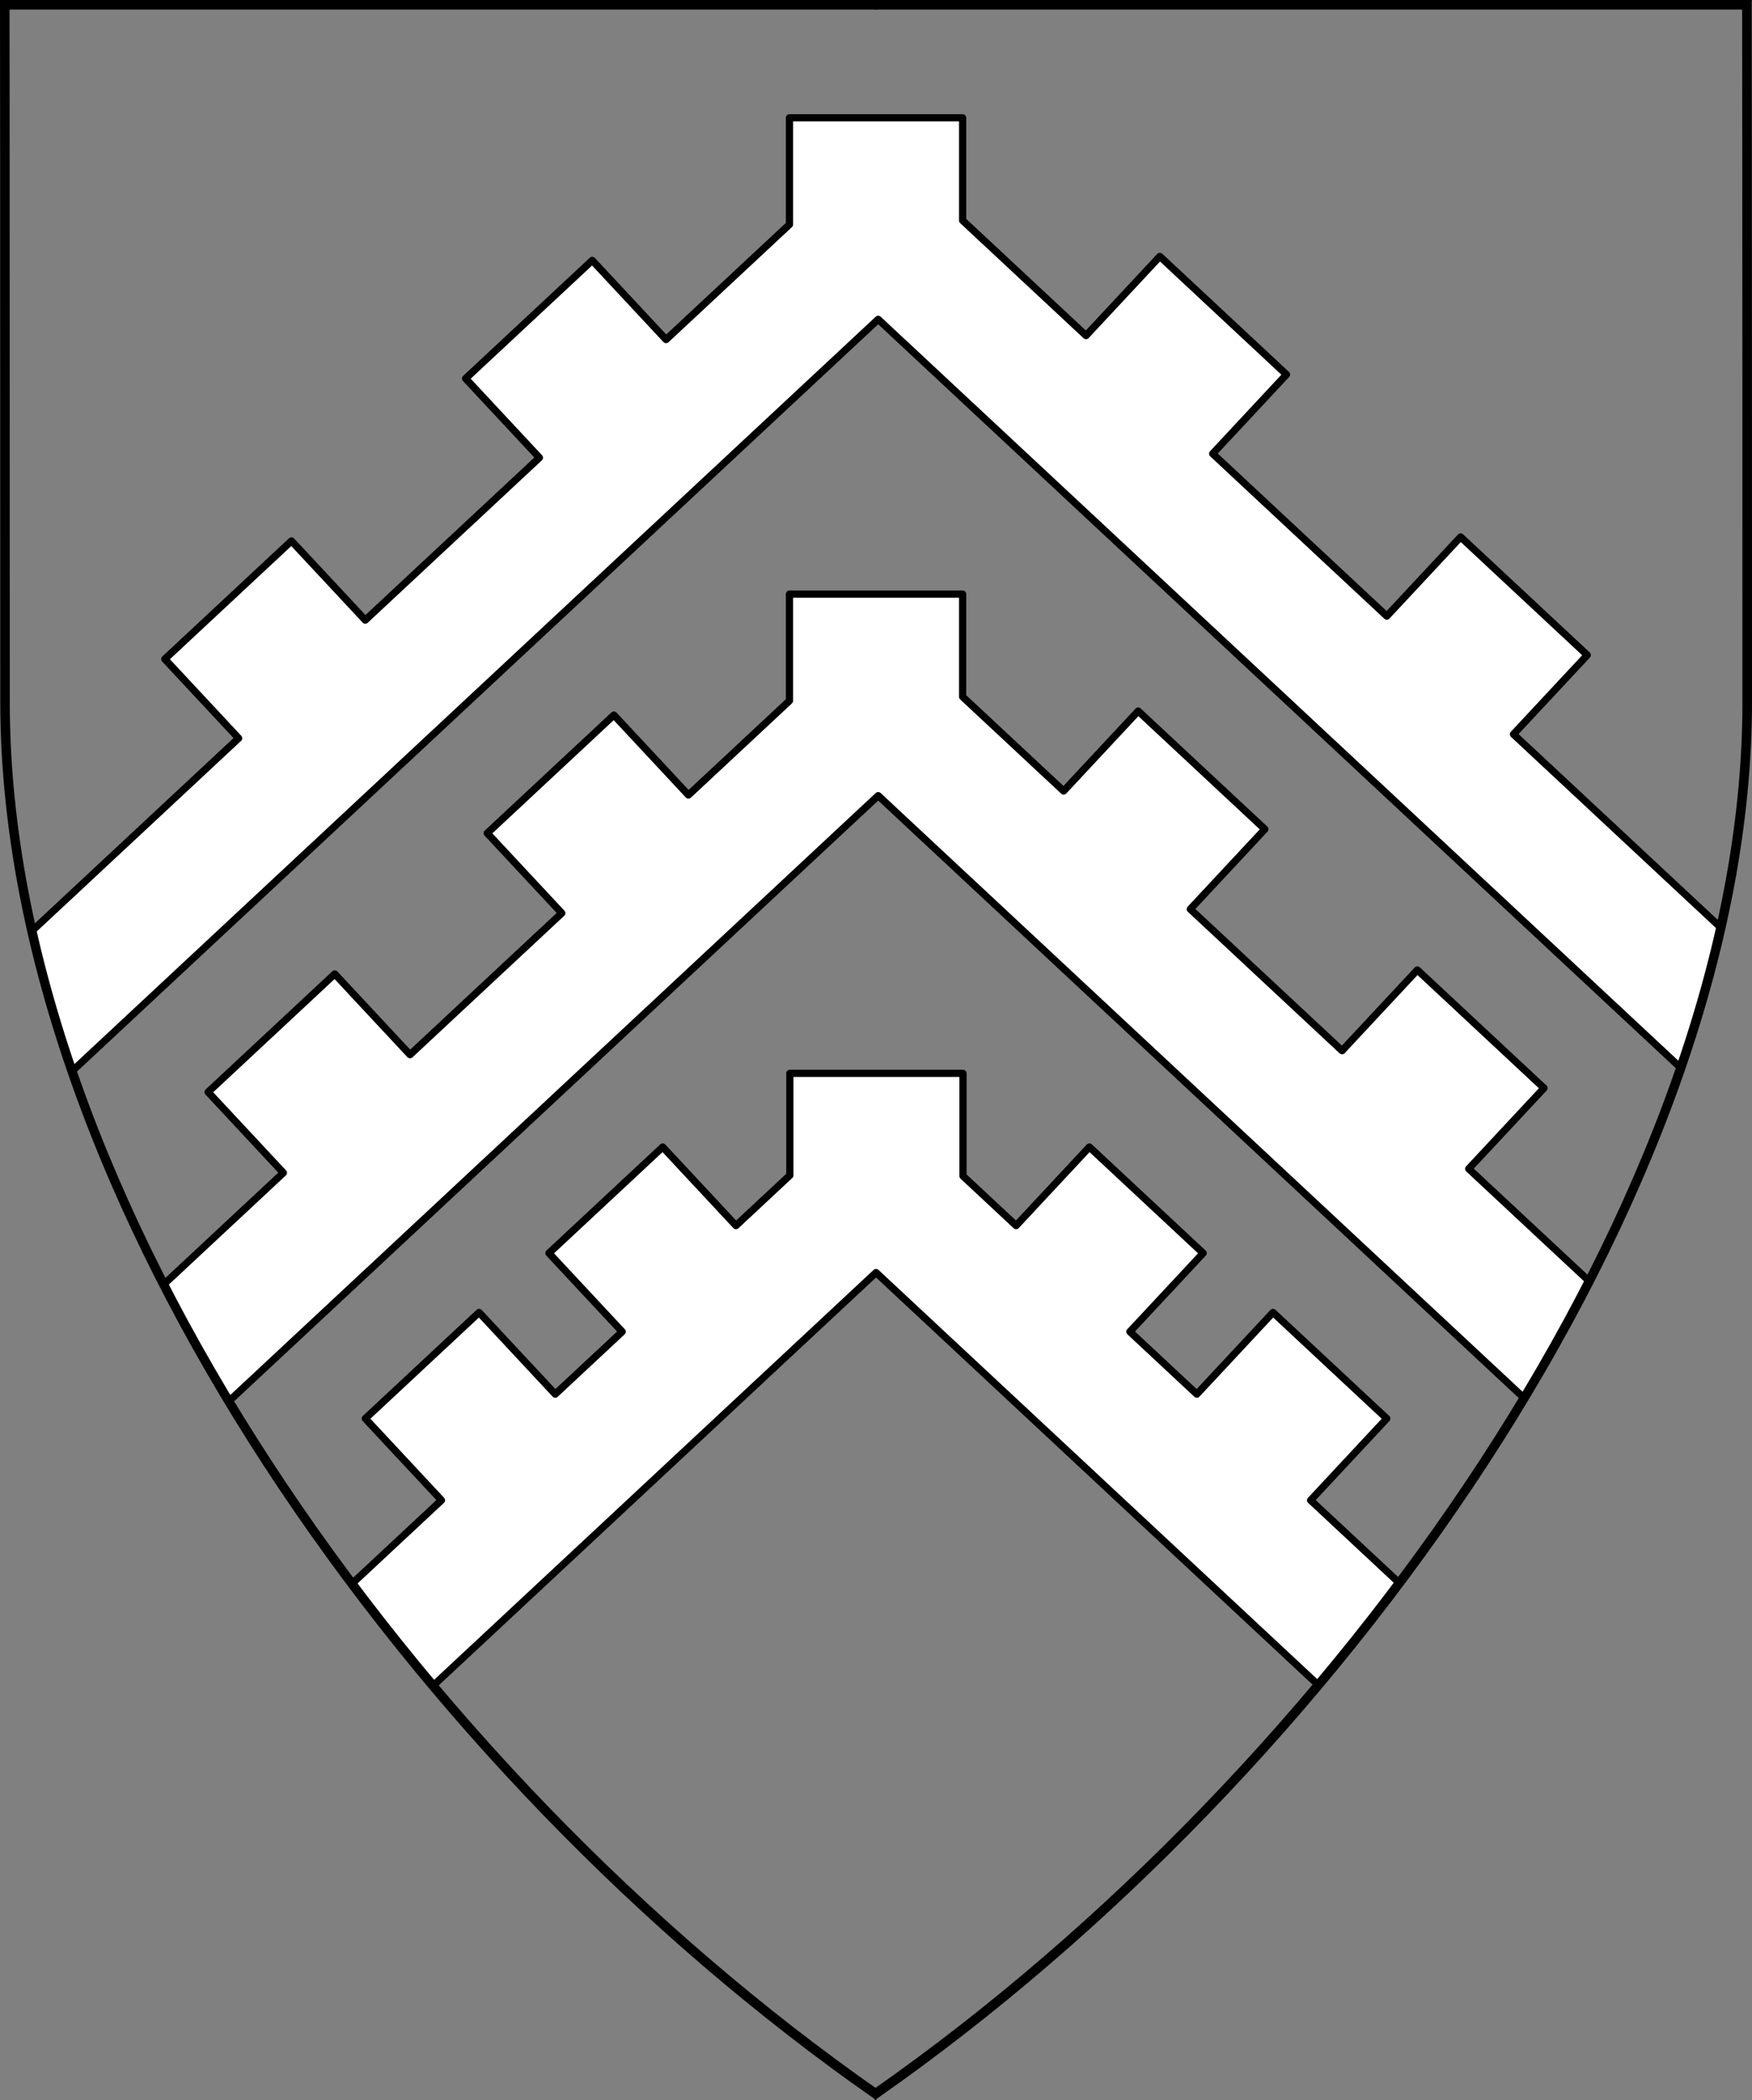 <?xml version="1.0" encoding="UTF-8" standalone="no"?>
<!DOCTYPE svg PUBLIC "-//W3C//DTD SVG 1.1//EN" "http://www.w3.org/Graphics/SVG/1.1/DTD/svg11.dtd">
<svg xmlns="http://www.w3.org/2000/svg" xmlns:xl="http://www.w3.org/1999/xlink" xmlns:dc="http://purl.org/dc/elements/1.1/" version="1.1" viewBox="38.382 65.516 364.219 436.5" width="364.219" height="436.5">
  <rect x="38.382" y="65.516" width="364.219" height="436.5" fill="#808080" stroke="none"/>
  <defs>
    <clipPath id="artboard_clip_path">
      <path d="M 38.382 65.516 L 402.538 65.516 C 402.538 65.516 402.601 108.241 402.601 211.284 C 402.601 314.328 316.793 434.629 220.395 502.016 C 123.931 434.629 38.438 314.83 38.438 211.284 C 38.438 107.738 38.382 65.516 38.382 65.516 Z"/>
    </clipPath>
  </defs>
  <g id="Chevronels_Embattled,_3" fill-opacity="1" stroke-opacity="1" stroke="none" fill="none" stroke-dasharray="none">
    <title>Chevronels Embattled, 3</title>
    <g id="Chevronels_Embattled,_3_Layer_2" clip-path="url(#artboard_clip_path)">
      <title>Layer 2</title>
      <g id="Graphic_184">
        <path d="M 45.02 259.027 C 47.209 268.707 50.01 278.436 53.366 288.161 L 220.946 131.891 L 387.804 287.489 C 391.161 277.753 393.957 268.019 396.135 258.341 L 353.012 218.127 L 368.357 201.672 L 342.028 177.12 L 326.683 193.575 L 290.481 159.816 L 305.826 143.361 L 279.497 118.809 L 264.152 135.264 L 238.5 111.343 L 238.5 90 L 202.5 90 L 202.5 112.174 L 176.848 136.095 L 161.503 119.64 L 135.174 144.192 L 150.519 160.647 L 114.317 194.406 L 98.972 177.951 L 72.643 202.503 L 87.988 218.958 Z" fill="#FFFFFF"/>
        <path d="M 45.02 259.027 C 47.209 268.707 50.01 278.436 53.366 288.161 L 220.946 131.891 L 387.804 287.489 C 391.161 277.753 393.957 268.019 396.135 258.341 L 353.012 218.127 L 368.357 201.672 L 342.028 177.12 L 326.683 193.575 L 290.481 159.816 L 305.826 143.361 L 279.497 118.809 L 264.152 135.264 L 238.5 111.343 L 238.5 90 L 202.5 90 L 202.5 112.174 L 176.848 136.095 L 161.503 119.64 L 135.174 144.192 L 150.519 160.647 L 114.317 194.406 L 98.972 177.951 L 72.643 202.503 L 87.988 218.958 Z" stroke="black" stroke-linecap="round" stroke-linejoin="round" stroke-width="1.5"/>
      </g>
      <g id="Graphic_185">
        <path d="M 111.587 394.66 C 116.993 401.862 122.621 408.937 128.443 415.86 L 220.5 330.015 L 312.416 415.728 C 318.237 408.805 323.865 401.729 329.271 394.528 L 310.842 377.342 L 326.676 360.362 L 303.024 338.306 L 287.19 355.286 L 273.274 342.309 L 288.502 325.978 L 264.85 303.922 L 249.621 320.253 L 238.58 309.957 L 238.58 288.613 L 202.58 288.613 L 202.58 309.808 L 191.379 320.253 L 176.15 303.922 L 152.498 325.978 L 167.726 342.309 L 153.81 355.286 L 137.976 338.306 L 114.324 360.362 L 130.158 377.342 Z" fill="#FFFFFF"/>
        <path d="M 111.587 394.66 C 116.993 401.862 122.621 408.937 128.443 415.86 L 220.5 330.015 L 312.416 415.728 C 318.237 408.805 323.865 401.729 329.271 394.528 L 310.842 377.342 L 326.676 360.362 L 303.024 338.306 L 287.19 355.286 L 273.274 342.309 L 288.502 325.978 L 264.85 303.922 L 249.621 320.253 L 238.58 309.957 L 238.58 288.613 L 202.58 288.613 L 202.58 309.808 L 191.379 320.253 L 176.15 303.922 L 152.498 325.978 L 167.726 342.309 L 153.81 355.286 L 137.976 338.306 L 114.324 360.362 L 130.158 377.342 Z" stroke="black" stroke-linecap="round" stroke-linejoin="round" stroke-width="1.5"/>
      </g>
      <g id="Graphic_186">
        <path d="M 72.418 332.478 C 76.606 340.641 81.135 348.745 85.97 356.758 L 220.946 230.891 L 355.225 356.109 C 360.057 348.09 364.582 339.982 368.766 331.818 L 343.709 308.452 L 359.357 291.672 L 333.028 267.12 L 317.38 283.9 L 285.83 254.479 L 301.326 237.861 L 274.997 213.309 L 259.501 229.927 L 238.5 210.343 L 238.5 189 L 202.5 189 L 202.5 211.174 L 181.499 230.758 L 166.003 214.14 L 139.674 238.692 L 155.17 255.31 L 123.62 284.731 L 107.972 267.951 L 81.643 292.503 L 97.291 309.283 Z" fill="#FFFFFF"/>
        <path d="M 72.418 332.478 C 76.606 340.641 81.135 348.745 85.97 356.758 L 220.946 230.891 L 355.225 356.109 C 360.057 348.09 364.582 339.982 368.766 331.818 L 343.709 308.452 L 359.357 291.672 L 333.028 267.12 L 317.38 283.9 L 285.83 254.479 L 301.326 237.861 L 274.997 213.309 L 259.501 229.927 L 238.5 210.343 L 238.5 189 L 202.5 189 L 202.5 211.174 L 181.499 230.758 L 166.003 214.14 L 139.674 238.692 L 155.17 255.31 L 123.62 284.731 L 107.972 267.951 L 81.643 292.503 L 97.291 309.283 Z" stroke="black" stroke-linecap="round" stroke-linejoin="round" stroke-width="1.5"/>
      </g>
    </g>
    <g id="Esc____Badge_1_Master_layer" clip-path="url(#artboard_clip_path)">
      <title>Master layer</title>
      <g id="Line_22">
        <line x1="40.417" y1="67.5" x2="33.667" y2="60.75" stroke="black" stroke-linecap="butt" stroke-linejoin="round" stroke-width=".25"/>
      </g>
      <g id="Line_21">
        <line x1="220.417" y1="67.5" x2="220.417" y2="58.5" stroke="black" stroke-linecap="butt" stroke-linejoin="round" stroke-width=".5"/>
      </g>
      <g id="Line_20">
        <line x1="400.417" y1="67.5" x2="407.167" y2="60.75" stroke="black" stroke-linecap="butt" stroke-linejoin="round" stroke-width=".5"/>
      </g>
      <g id="Line_19">
        <line x1="89.354" y1="378.562" x2="96.104" y2="371.812" stroke="black" stroke-linecap="round" stroke-linejoin="round" stroke-width=".5"/>
      </g>
      <g id="Line_18">
        <line x1="351.486" y1="378.562" x2="344.736" y2="371.812" stroke="black" stroke-linecap="butt" stroke-linejoin="round" stroke-width=".5"/>
      </g>
      <g id="Line_17">
        <line x1="220.417" y1="508.5" x2="220.417" y2="499.5" stroke="black" stroke-linecap="butt" stroke-linejoin="round" stroke-width=".5"/>
      </g>
      <g id="Line_16">
        <line x1="42.667" y1="247.5" x2="33.667" y2="247.5" stroke="black" stroke-linecap="butt" stroke-linejoin="round" stroke-width=".5"/>
      </g>
      <g id="Line_15">
        <line x1="407.167" y1="247.5" x2="398.167" y2="247.5" stroke="black" stroke-linecap="butt" stroke-linejoin="round" stroke-width=".5"/>
      </g>
      <g id="Graphic_3">
        <path d="M 39.361 66.5 L 401.548 66.5 C 401.548 66.5 401.611 109 401.611 211.5 C 401.611 314 316.267 433.667 220.39 500.698 C 124.448 433.667 39.417 314.5 39.417 211.5 C 39.417 108.5 39.361 66.5 39.361 66.5 Z" stroke="black" stroke-linecap="round" stroke-linejoin="miter" stroke-width="2"/>
      </g>
    </g>
  </g>
</svg>

